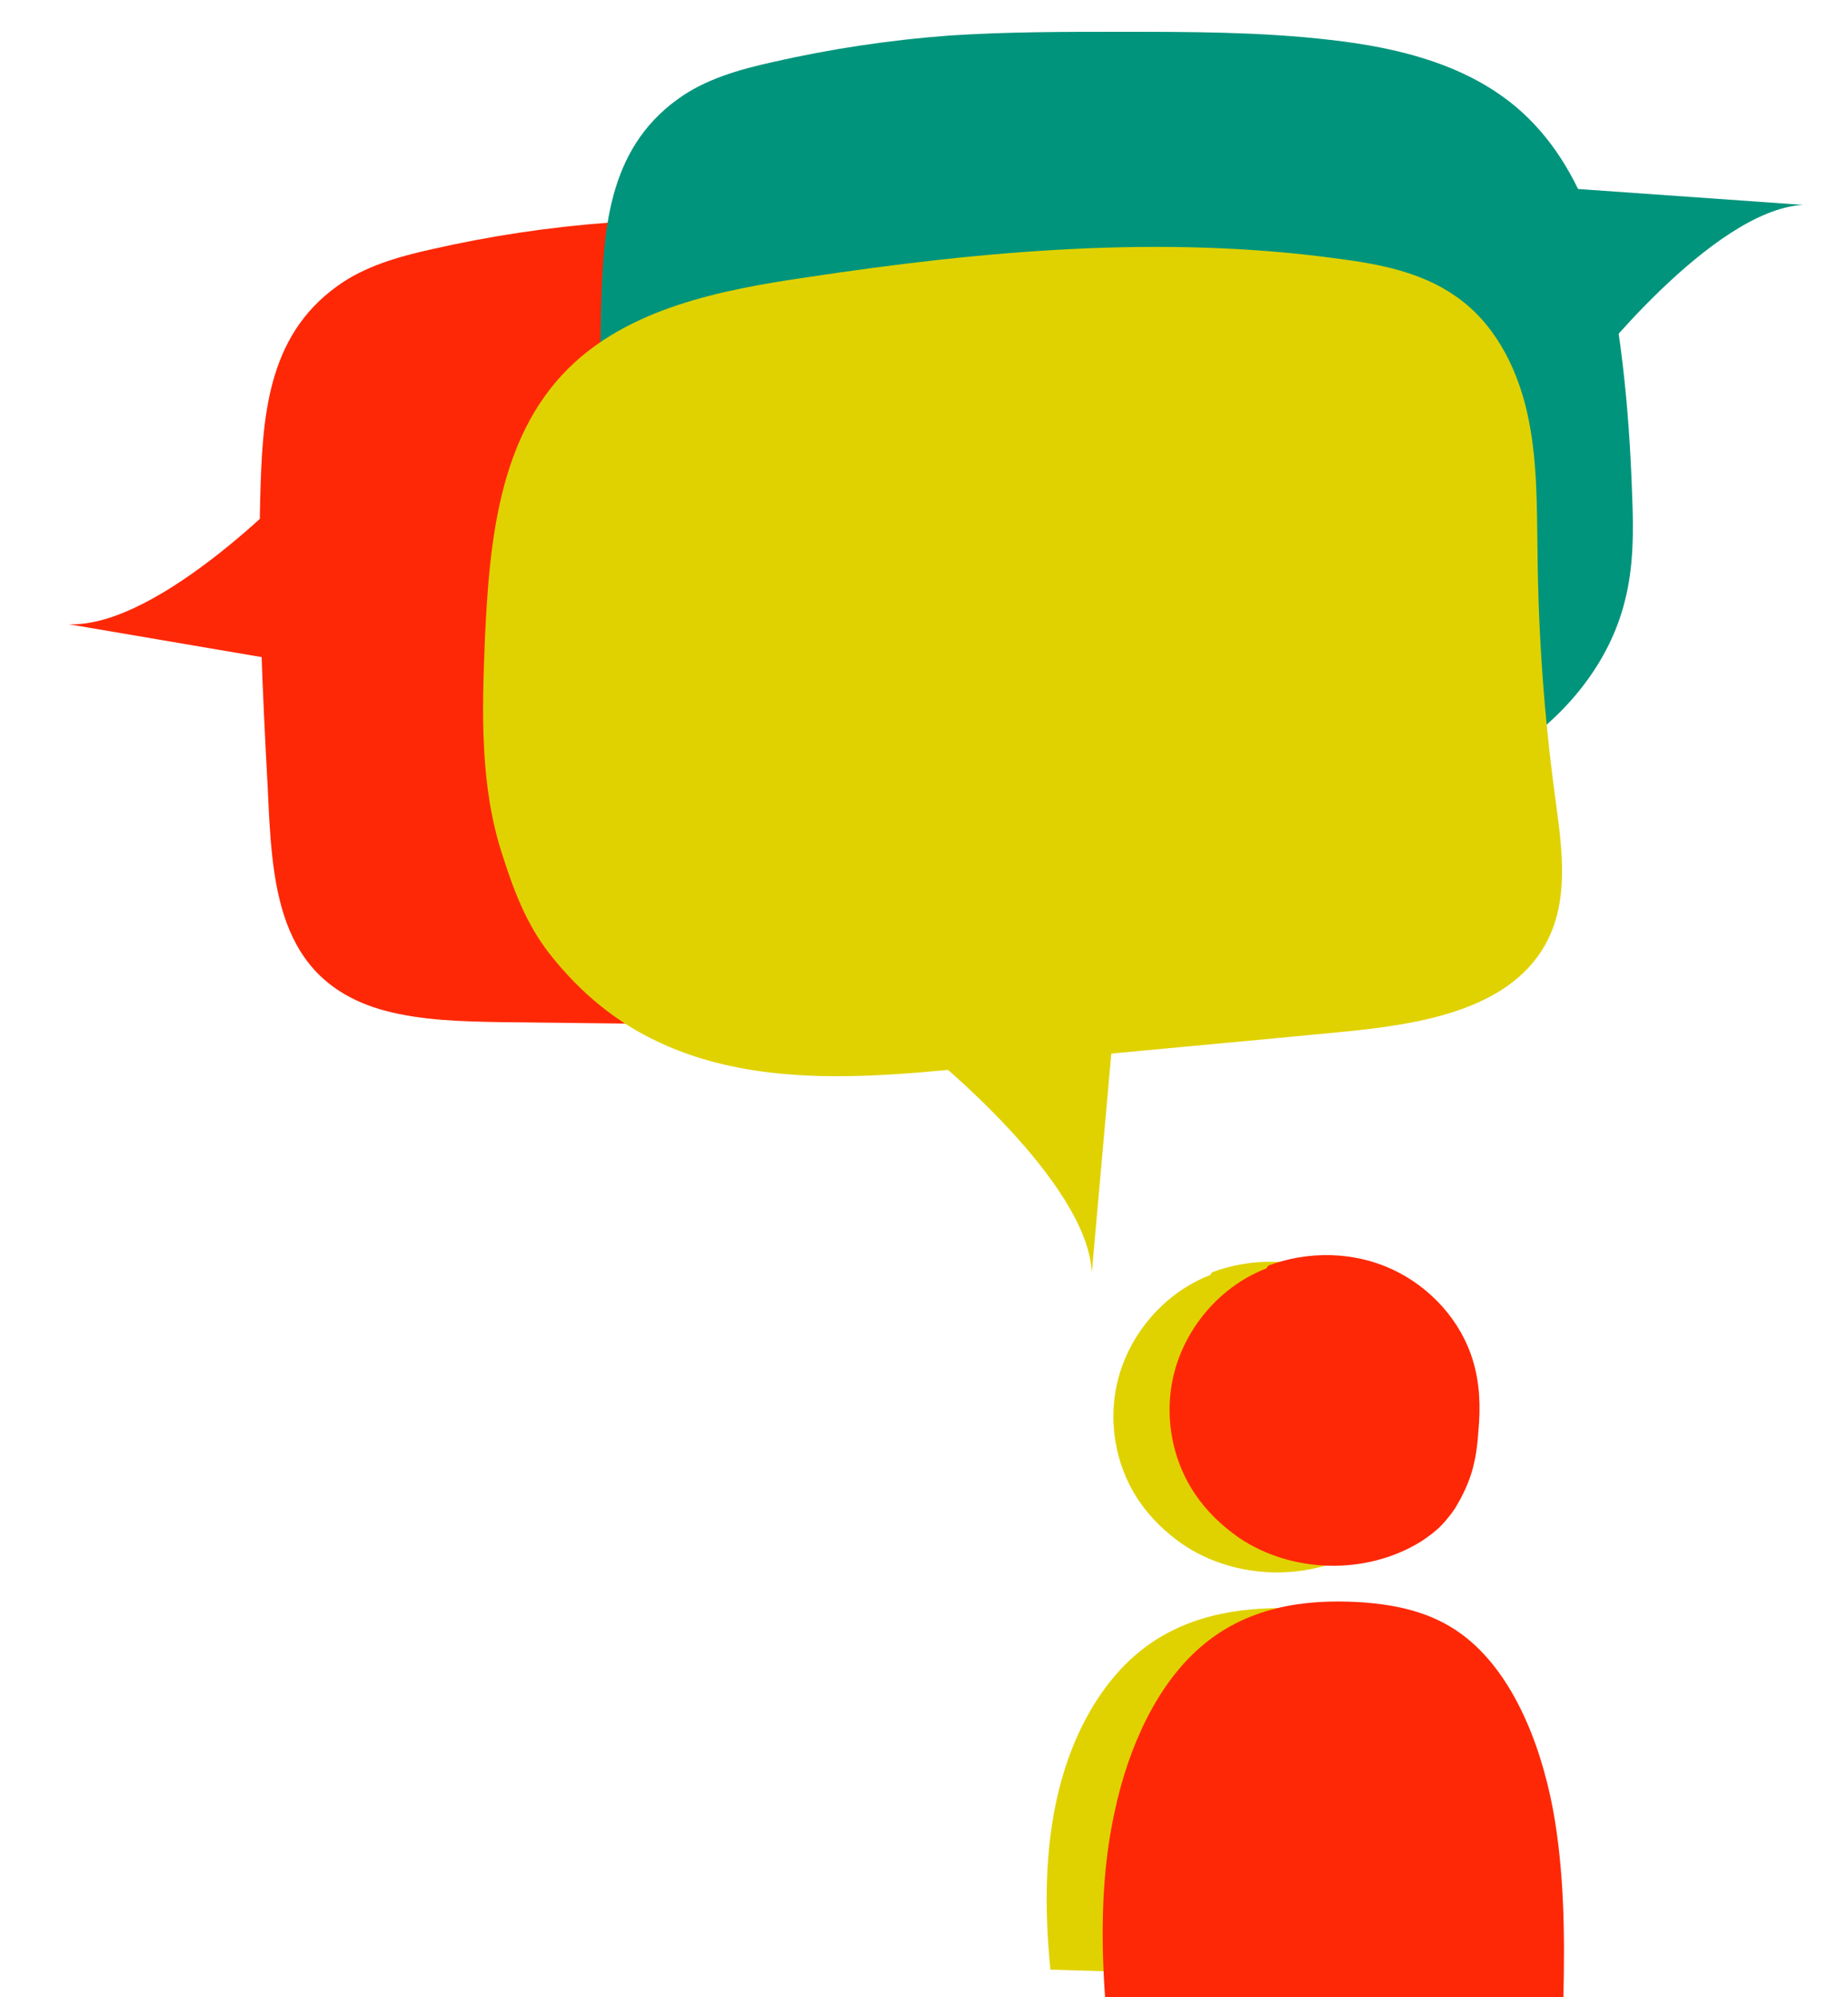 <?xml version="1.0" encoding="utf-8"?>
<!-- Generator: Adobe Illustrator 25.0.1, SVG Export Plug-In . SVG Version: 6.00 Build 0)  -->
<svg version="1.1" id="Capa_1" xmlns="http://www.w3.org/2000/svg" xmlns:xlink="http://www.w3.org/1999/xlink" x="0px" y="0px"
	 width="250px" height="270px" viewBox="0 0 250 270" style="enable-background:new 0 0 250 270;" xml:space="preserve">
<style type="text/css">
	.st0{fill:#FE2806;}
	.st1{fill:#00947C;}
	.st2{fill:#E0D200;}
</style>
<g>
	<g>
		<g>
			<path class="st0" d="M134.1,134.6c8.6-0.8,17.2-3.1,24.4-7.8c7.2-4.7,13.1-11.8,15.2-20.2c1.2-4.6,1.2-9.5,1-14.3
				c-0.2-6-0.6-12-1.3-17.9c-1.5-12.8-4.7-26.6-14.6-34.8c-6.9-5.7-16-7.9-24.9-8.9c-9.4-1.1-19-1.1-28.5-1.1c-7.7,0-15.3,0-23,0.5
				c-8.1,0.6-16.1,1.8-24,3.6c-4.5,1-9.1,2.3-12.8,5c-9.6,6.9-10.1,18-10.4,28.7c-0.3,12.9,0.3,25.9,1,38.8c0.6,13,1,26.3,15.7,30.4
				c5.2,1.4,10.6,1.5,16,1.6c19.4,0.2,38.7,0.5,58.1,0.7c5.2,0.1,10.6,0.1,15.7-1.1s10-3.9,12.9-8.3"/>
		</g>
		<g>
			<path class="st1" d="M180.2,109.3c8.6-0.8,17.2-3.1,24.4-7.8c7.2-4.7,13.1-11.8,15.2-20.2c1.2-4.6,1.2-9.5,1-14.3
				c-0.2-6-0.6-12-1.3-17.9c-1.5-12.8-4.7-26.6-14.6-34.8c-6.9-5.7-16-7.9-24.9-8.9c-9.4-1.1-19-1.1-28.5-1.1c-7.7,0-15.3,0-23,0.5
				c-8.1,0.6-16.1,1.8-24,3.6c-4.5,1-9.1,2.3-12.8,5c-9.6,6.9-10.1,18-10.4,28.7c-0.3,12.9,0.3,25.9,1,38.8c0.6,13,1,26.3,15.7,30.4
				c5.2,1.4,10.6,1.5,16,1.6c19.4,0.2,38.7,0.5,58.1,0.7c5.2,0.1,10.6,0.1,15.7-1.1c5.1-1.2,10-3.9,12.9-8.3"/>
		</g>
		<g>
			<path class="st2" d="M88.9,140.8c15.7,7.5,34.8,4.2,52.5,2.5c13.4-1.3,26.9-2.5,40.3-3.8c10.3-1,22.3-2.9,27.3-11.7
				c3.4-6,2.3-13.2,1.4-19.9c-1.5-11-2.3-22.1-2.4-33.2c-0.1-6.3,0-12.7-1.4-18.9s-4.5-12.3-9.9-15.9c-4.5-3.1-10.1-4.2-15.5-4.9
				c-23.9-3.3-48.3-1.1-72.1,2.5C97.4,39.2,85,41.7,76.8,49.9c-9.4,9.4-10.6,23.6-11.2,36.5c-0.4,9.9-0.7,19.9,2.4,29.3
				c1.5,4.7,3.2,9.2,6.3,13.2C78.7,134.5,83.6,138.3,88.9,140.8z"/>
		</g>
		<path class="st2" d="M125.6,142.4c0,0,21.6,17.3,22.1,29.7l2.9-32.6L125.6,142.4z"/>
		<path class="st1" d="M214.6,50.3c0,0,16.9-21.9,29.3-22.6l-32.6-2.3L214.6,50.3z"/>
		<path class="st0" d="M40.7,64.8c0,0-18.9,20.1-31.4,19.6l32.3,5.5L40.7,64.8z"/>
	</g>
	<g>
		<g>
			<path class="st2" d="M164,172c5.4-2,11.5-1.9,16.7,0.5c5.2,2.3,9.4,7,11,12.5c0.9,3,1,6.2,0.7,9.4c-0.1,1.6-0.3,3.2-0.7,4.8
				c-0.5,2-1.4,3.9-2.5,5.7c-0.7,1-1.5,2-2.4,2.8c-0.7,0.6-1.5,1.2-2.3,1.7c-7.4,4.5-17.4,4.2-24.5-0.6c-2.3-1.6-4.4-3.6-6-6
				c-3.4-5.1-4.3-11.7-2.4-17.5c1.9-5.8,6.4-10.7,12.1-12.9"/>
		</g>
		<g>
			<path class="st2" d="M142.1,266.3c-0.8-8-0.8-16.3,1.1-24.1c1.9-7.8,5.8-15,11.6-19.4c6.2-4.7,13.9-5.7,21.3-5.3
				c4.9,0.2,9.9,1.1,14.1,3.9c6.5,4.2,10.5,12.4,12.3,20.8c1.8,8.4,1.5,17.3,1.3,25.9"/>
		</g>
		<g>
			<path class="st0" d="M171.6,171.1c5.4-2,11.5-1.9,16.7,0.5s9.4,7,11,12.5c0.9,3,1,6.2,0.7,9.4c-0.1,1.6-0.3,3.2-0.7,4.8
				c-0.5,2-1.4,3.9-2.5,5.7c-0.7,1-1.5,2-2.4,2.8c-0.7,0.6-1.5,1.2-2.3,1.7c-7.4,4.5-17.4,4.2-24.5-0.6c-2.3-1.6-4.4-3.6-6-6
				c-3.4-5.1-4.3-11.7-2.4-17.5c1.9-5.8,6.4-10.7,12.1-12.9"/>
		</g>
		<g>
			<path class="st0" d="M211.5,270c0.2-8.5,0.1-17.1-1.4-25.3c-1.8-9.6-5.8-18.9-12.3-23.7c-4.3-3.2-9.3-4.1-14.1-4.4
				c-7.4-0.4-15.1,0.7-21.3,6.1c-5.8,5-9.7,13.3-11.6,22.2c-1.8,8.1-1.9,16.8-1.3,25.2H211.5z"/>
		</g>
	</g>
</g>
</svg>
